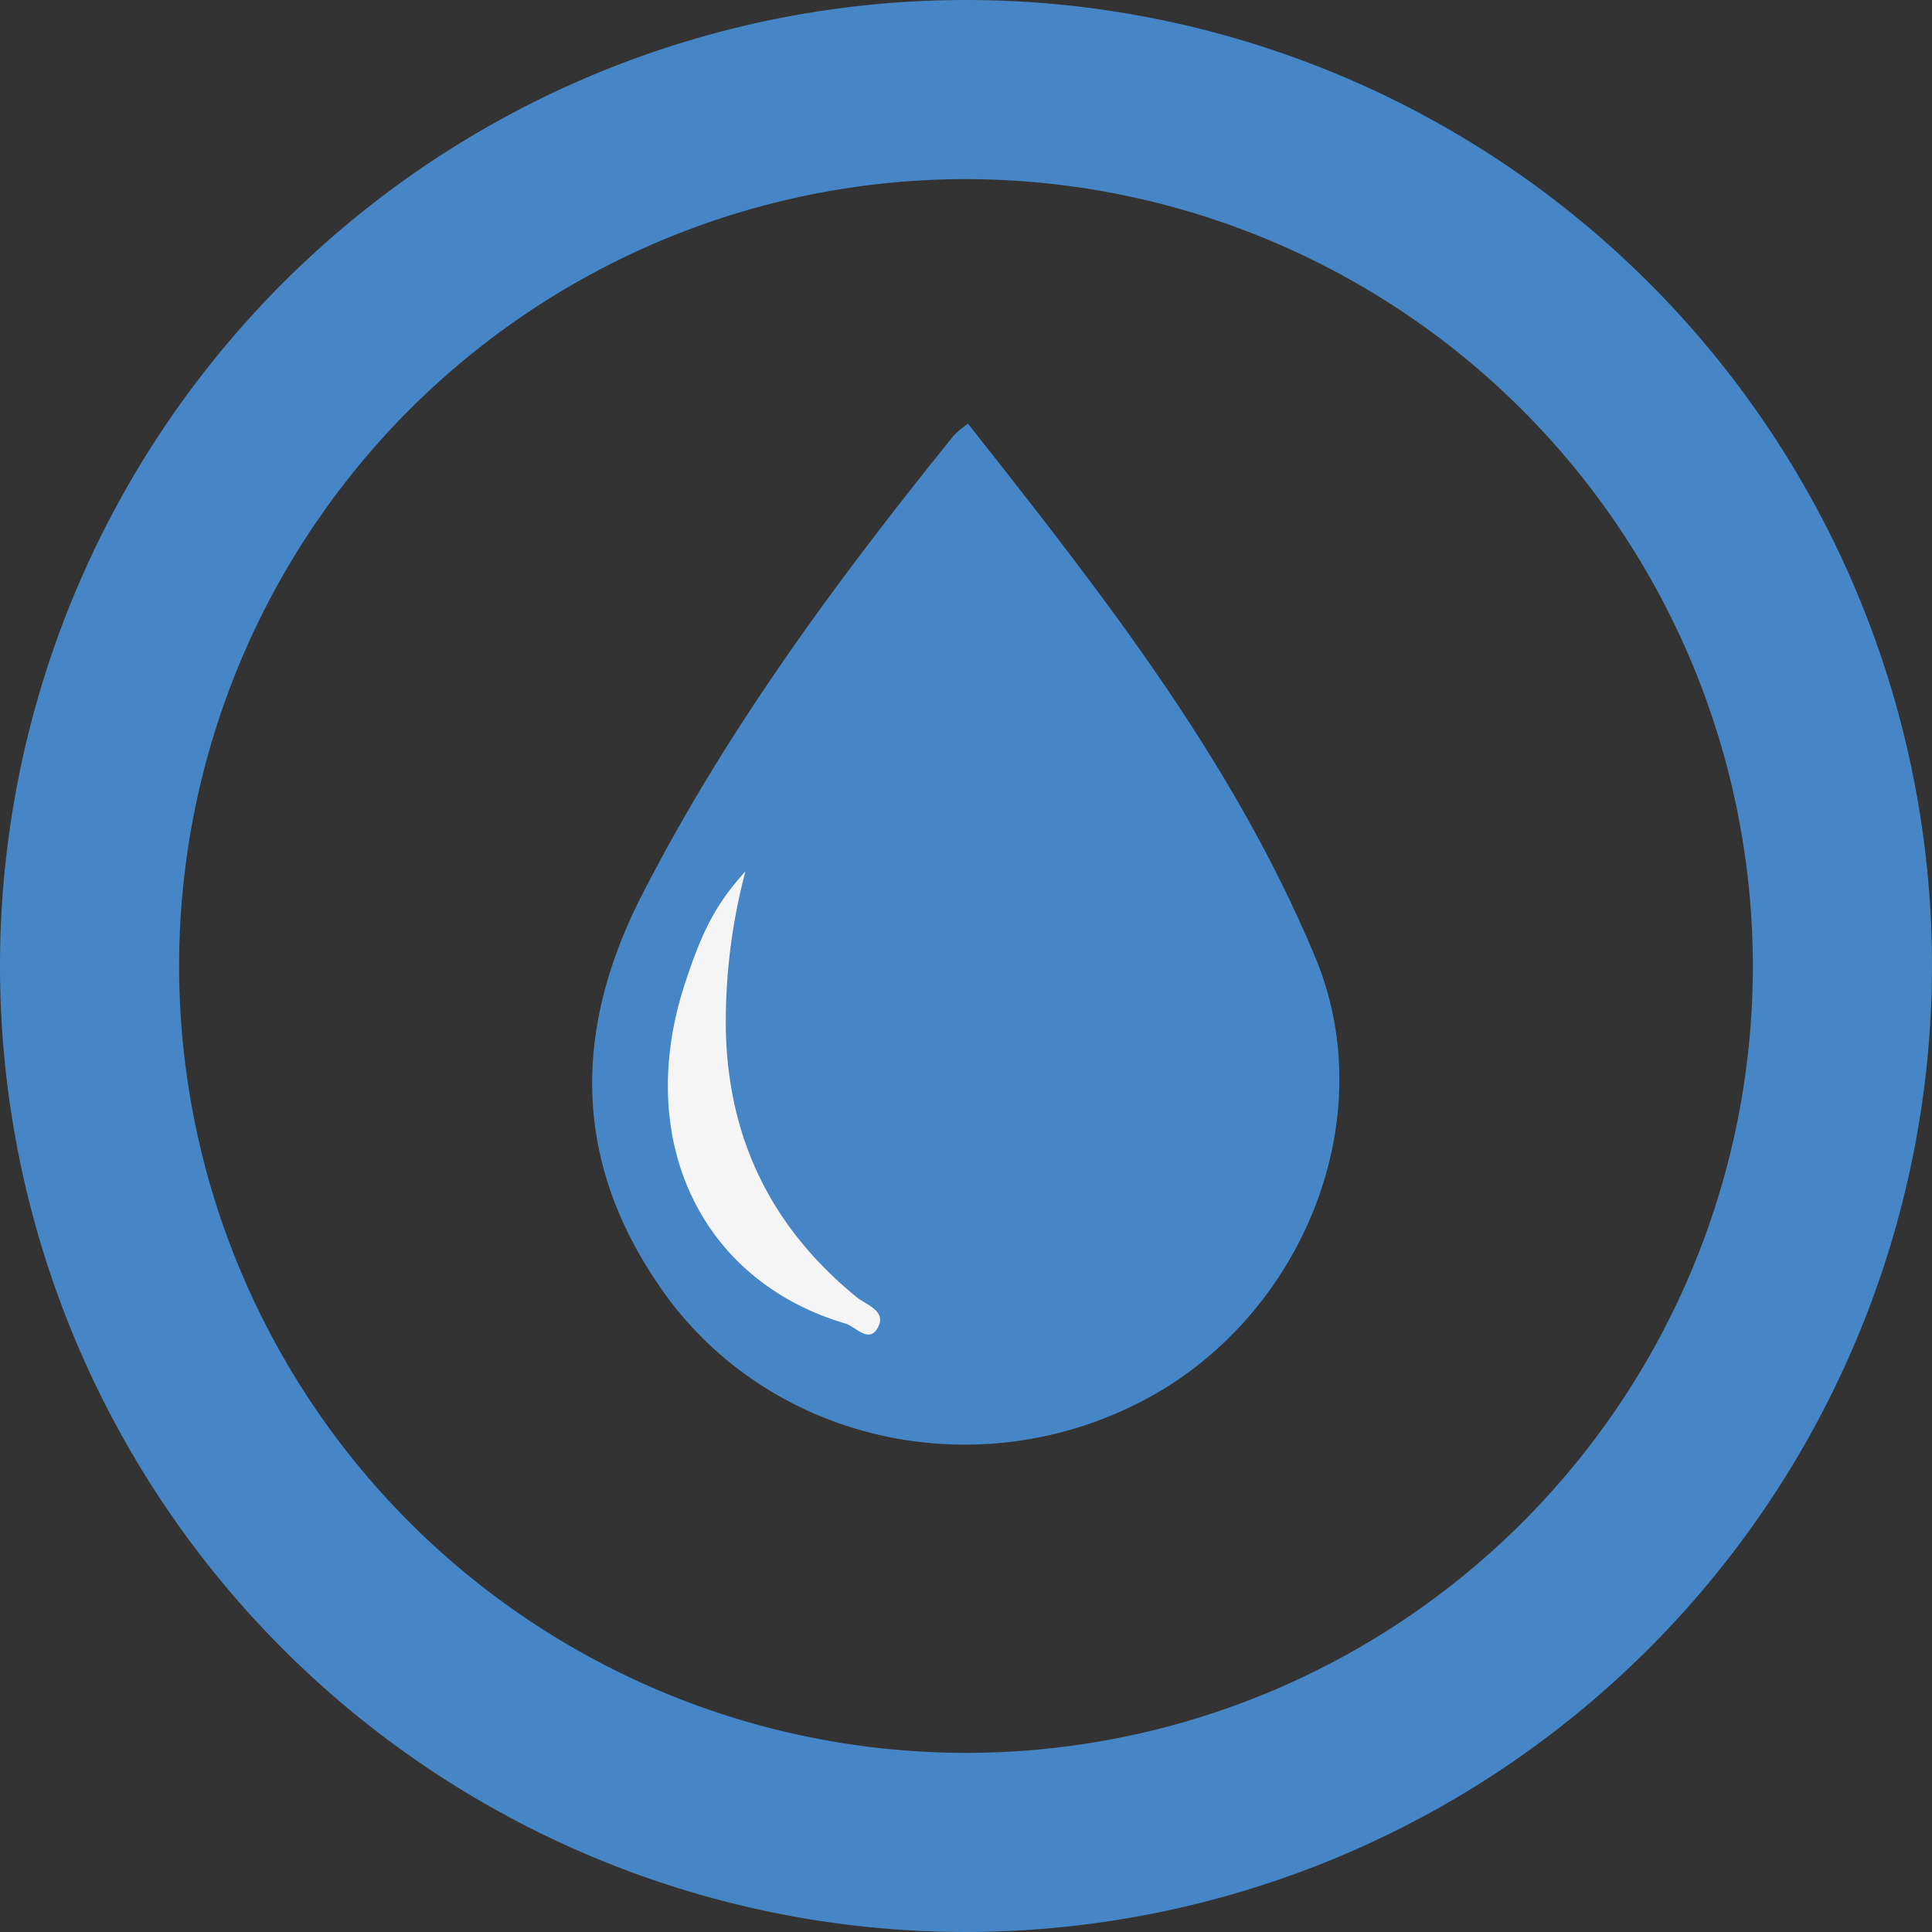 <svg id="Layer_1" data-name="Layer 1" xmlns="http://www.w3.org/2000/svg" viewBox="0 0 237.06 237.06"><rect x="0" y="0" width="237.06" height="237.06" fill="#333333" stroke="none"/><defs><style>.cls-1{fill:#4686c6;}.cls-2{fill:#f5f5f5;}</style></defs><title>voda2</title><path class="cls-1" d="M577,232.38c16.23,20.59,32.39,41,42.61,65.47,8.31,19.87-1.56,44-20.84,54.26-20.65,11-46.1,5.17-59.14-13.2-11.16-15.72-11.2-32-2.58-48.79,10.42-20.34,23.92-38.57,38.2-56.27A12.63,12.63,0,0,1,577,232.38Z" transform="translate(-458.23 -180.4)"/><path class="cls-2" d="M549.7,287.31a72.11,72.11,0,0,0-2.41,19.31c0.24,13.49,5.59,24.38,16,32.9,1.17,1,3.76,1.68,2.67,3.75s-2.76-.11-4-0.47c-17.71-5.23-25.86-22.4-19.79-41.4C544.35,294.69,546,291.41,549.7,287.31Z" transform="translate(-458.23 -180.4)"/><path class="cls-1" d="M576.76,417.46A118.53,118.53,0,1,1,695.29,298.93,118.67,118.67,0,0,1,576.76,417.46Zm0-215.08a96.55,96.55,0,1,0,96.55,96.55A96.66,96.66,0,0,0,576.76,202.38Z" transform="translate(-458.23 -180.4)"/></svg>